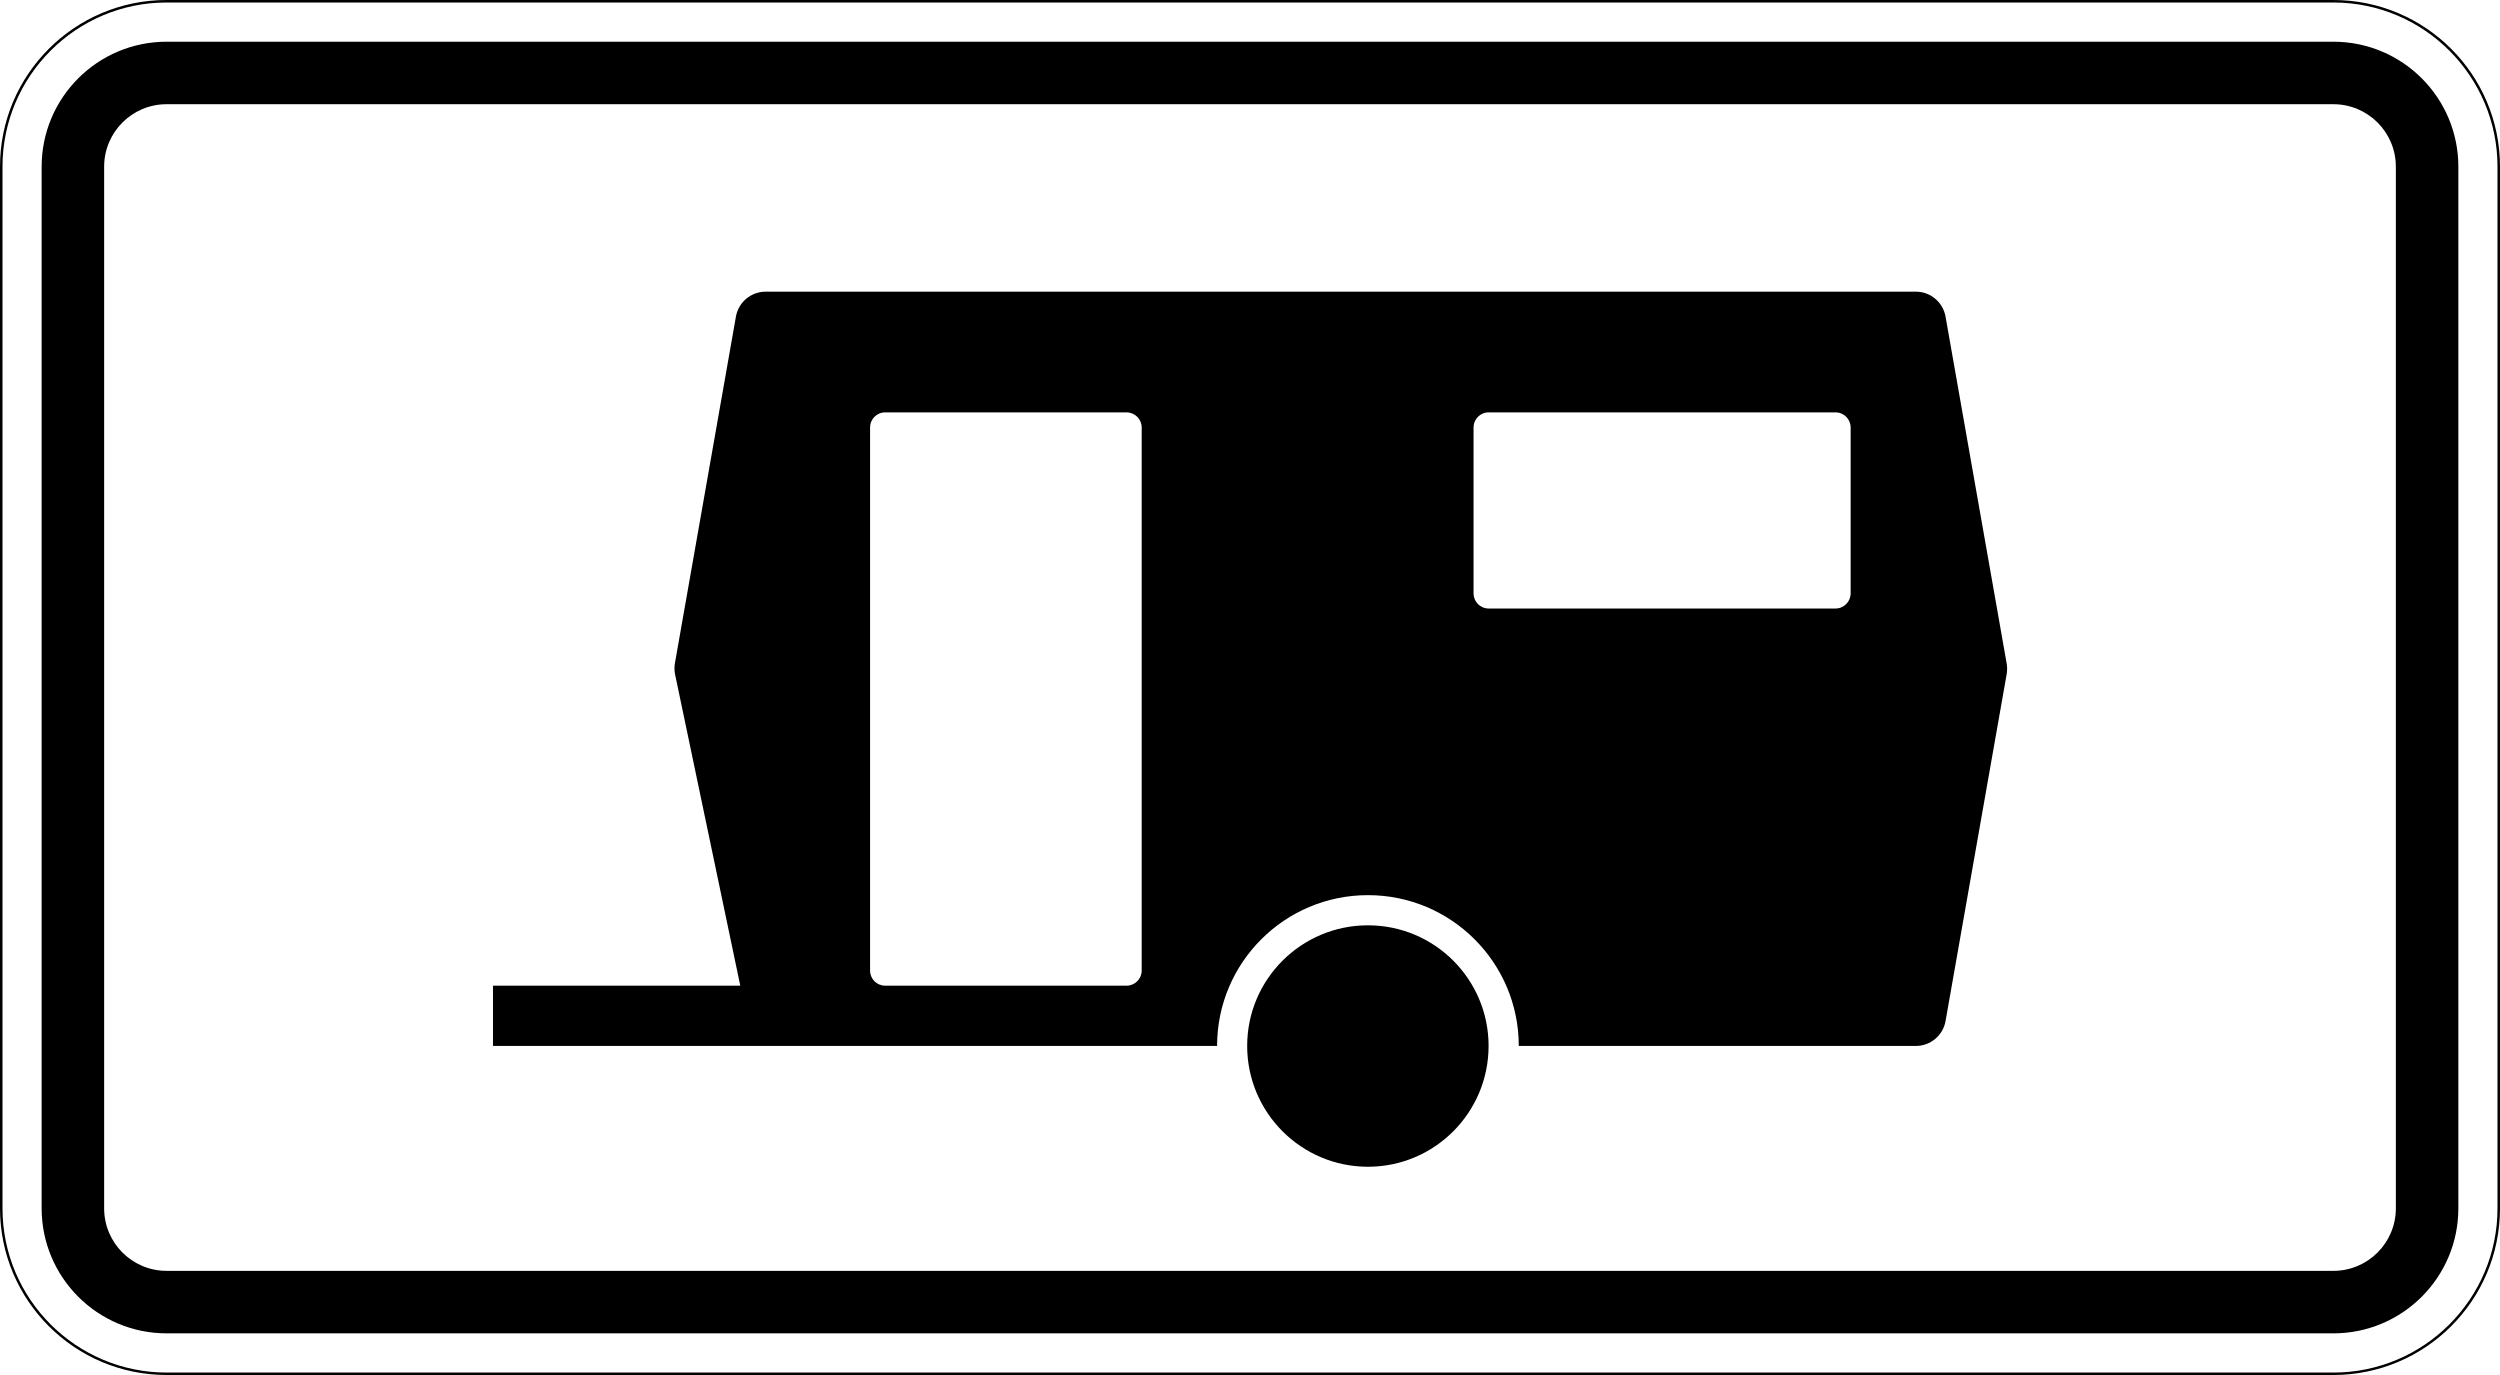 <?xml version="1.0" encoding="UTF-8" standalone="no"?>
<svg
   xmlns:dc="http://purl.org/dc/elements/1.1/"
   xmlns:cc="http://creativecommons.org/ns#"
   xmlns:rdf="http://www.w3.org/1999/02/22-rdf-syntax-ns#"
   xmlns:svg="http://www.w3.org/2000/svg"
   xmlns="http://www.w3.org/2000/svg"
   viewBox="0 0 600 330"
   height="330"
   width="600"
   xml:space="preserve"
   version="1.1"
   id="svg8638"><defs
     id="defs8642" /><g
     transform="matrix(1.25,0,0,-1.25,0,330)"
     id="g8646"><g
       id="g8648"><path
         id="path8650"
         style="fill:#000000;fill-opacity:1;fill-rule:nonzero;stroke:none"
         d="M 31.996,0.469 C 14.613,0.469 0.48,14.613 0.48,31.996 l 0,199.996 c 0,17.383 14.133,31.528 31.516,31.528 l 416.008,0 c 17.383,0 31.516,-14.145 31.516,-31.528 l 0,-199.996 c 0,-17.383 -14.133,-31.527 -31.516,-31.527 l -416.008,0 z M 448.004,264 31.996,264 C 14.32,264 0,249.672 0,231.992 L 0,31.996 C 0,14.328 14.32,0 31.996,0 L 448.004,0 C 465.672,0 480,14.328 480,31.996 l 0,199.996 C 480,249.672 465.672,264 448.004,264" /><path
         id="path8652"
         style="fill:#000000;fill-opacity:1;fill-rule:nonzero;stroke:none"
         d="m 31.996,19.996 416.008,0 c 6.629,0 12,5.371 12,12 l 0,199.996 c 0,6.629 -5.371,12 -12,12 l -416.008,0 c -6.629,0 -12,-5.371 -12,-12 l 0,-199.996 c 0,-6.629 5.371,-12 12,-12 z m 0,-12 c -13.258,0 -24,10.742 -24,24 l 0,199.996 c 0,13.258 10.742,24 24,24 l 416.008,0 c 13.258,0 24,-10.742 24,-24 l 0,-199.996 c 0,-13.258 -10.742,-24 -24,-24" /><path
         id="path8654"
         style="fill:#000000;fill-opacity:1;fill-rule:nonzero;stroke:none"
         d="m 147.004,208 c -2.813,0 -5.215,-2.02 -5.707,-4.785 l -11.711,-66.539 c -0.129,-0.723 -0.117,-1.465 0.035,-2.188 l 12.512,-59.738 -47.481,0 0,-11.57 139.028,0 c 0,15.992 12.968,28.953 28.968,28.953 15.997,0 28.957,-12.961 28.957,-28.953 l 76.247,0 c 2.8,0 5.199,2 5.691,4.769 l 11.742,66.641 c 0.11,0.656 0.11,1.344 0,2 l -11.742,66.625 c -0.492,2.765 -2.891,4.785 -5.691,4.785 l -220.848,0 z m 22.937,-23.176 46.356,0 c 1.598,0 2.906,-1.297 2.906,-2.906 l 0,-104.277 c 0,-1.598 -1.308,-2.891 -2.906,-2.891 l -46.356,0 c -1.597,0 -2.886,1.293 -2.886,2.891 l 0,104.277 c 0,1.609 1.289,2.906 2.886,2.906 z m 115.868,0 66.625,0 c 1.586,0 2.89,-1.297 2.89,-2.906 l 0,-31.844 c 0,-1.605 -1.304,-2.906 -2.89,-2.906 l -66.625,0 c -1.598,0 -2.887,1.301 -2.887,2.906 l 0,31.844 c 0,1.609 1.289,2.906 2.887,2.906 z M 262.648,86.34 c -12.796,0 -23.191,-10.363 -23.191,-23.16 0,-12.801 10.395,-23.196 23.191,-23.196 12.79,0 23.161,10.395 23.161,23.196 0,12.797 -10.371,23.16 -23.161,23.16 z" /></g></g></svg>